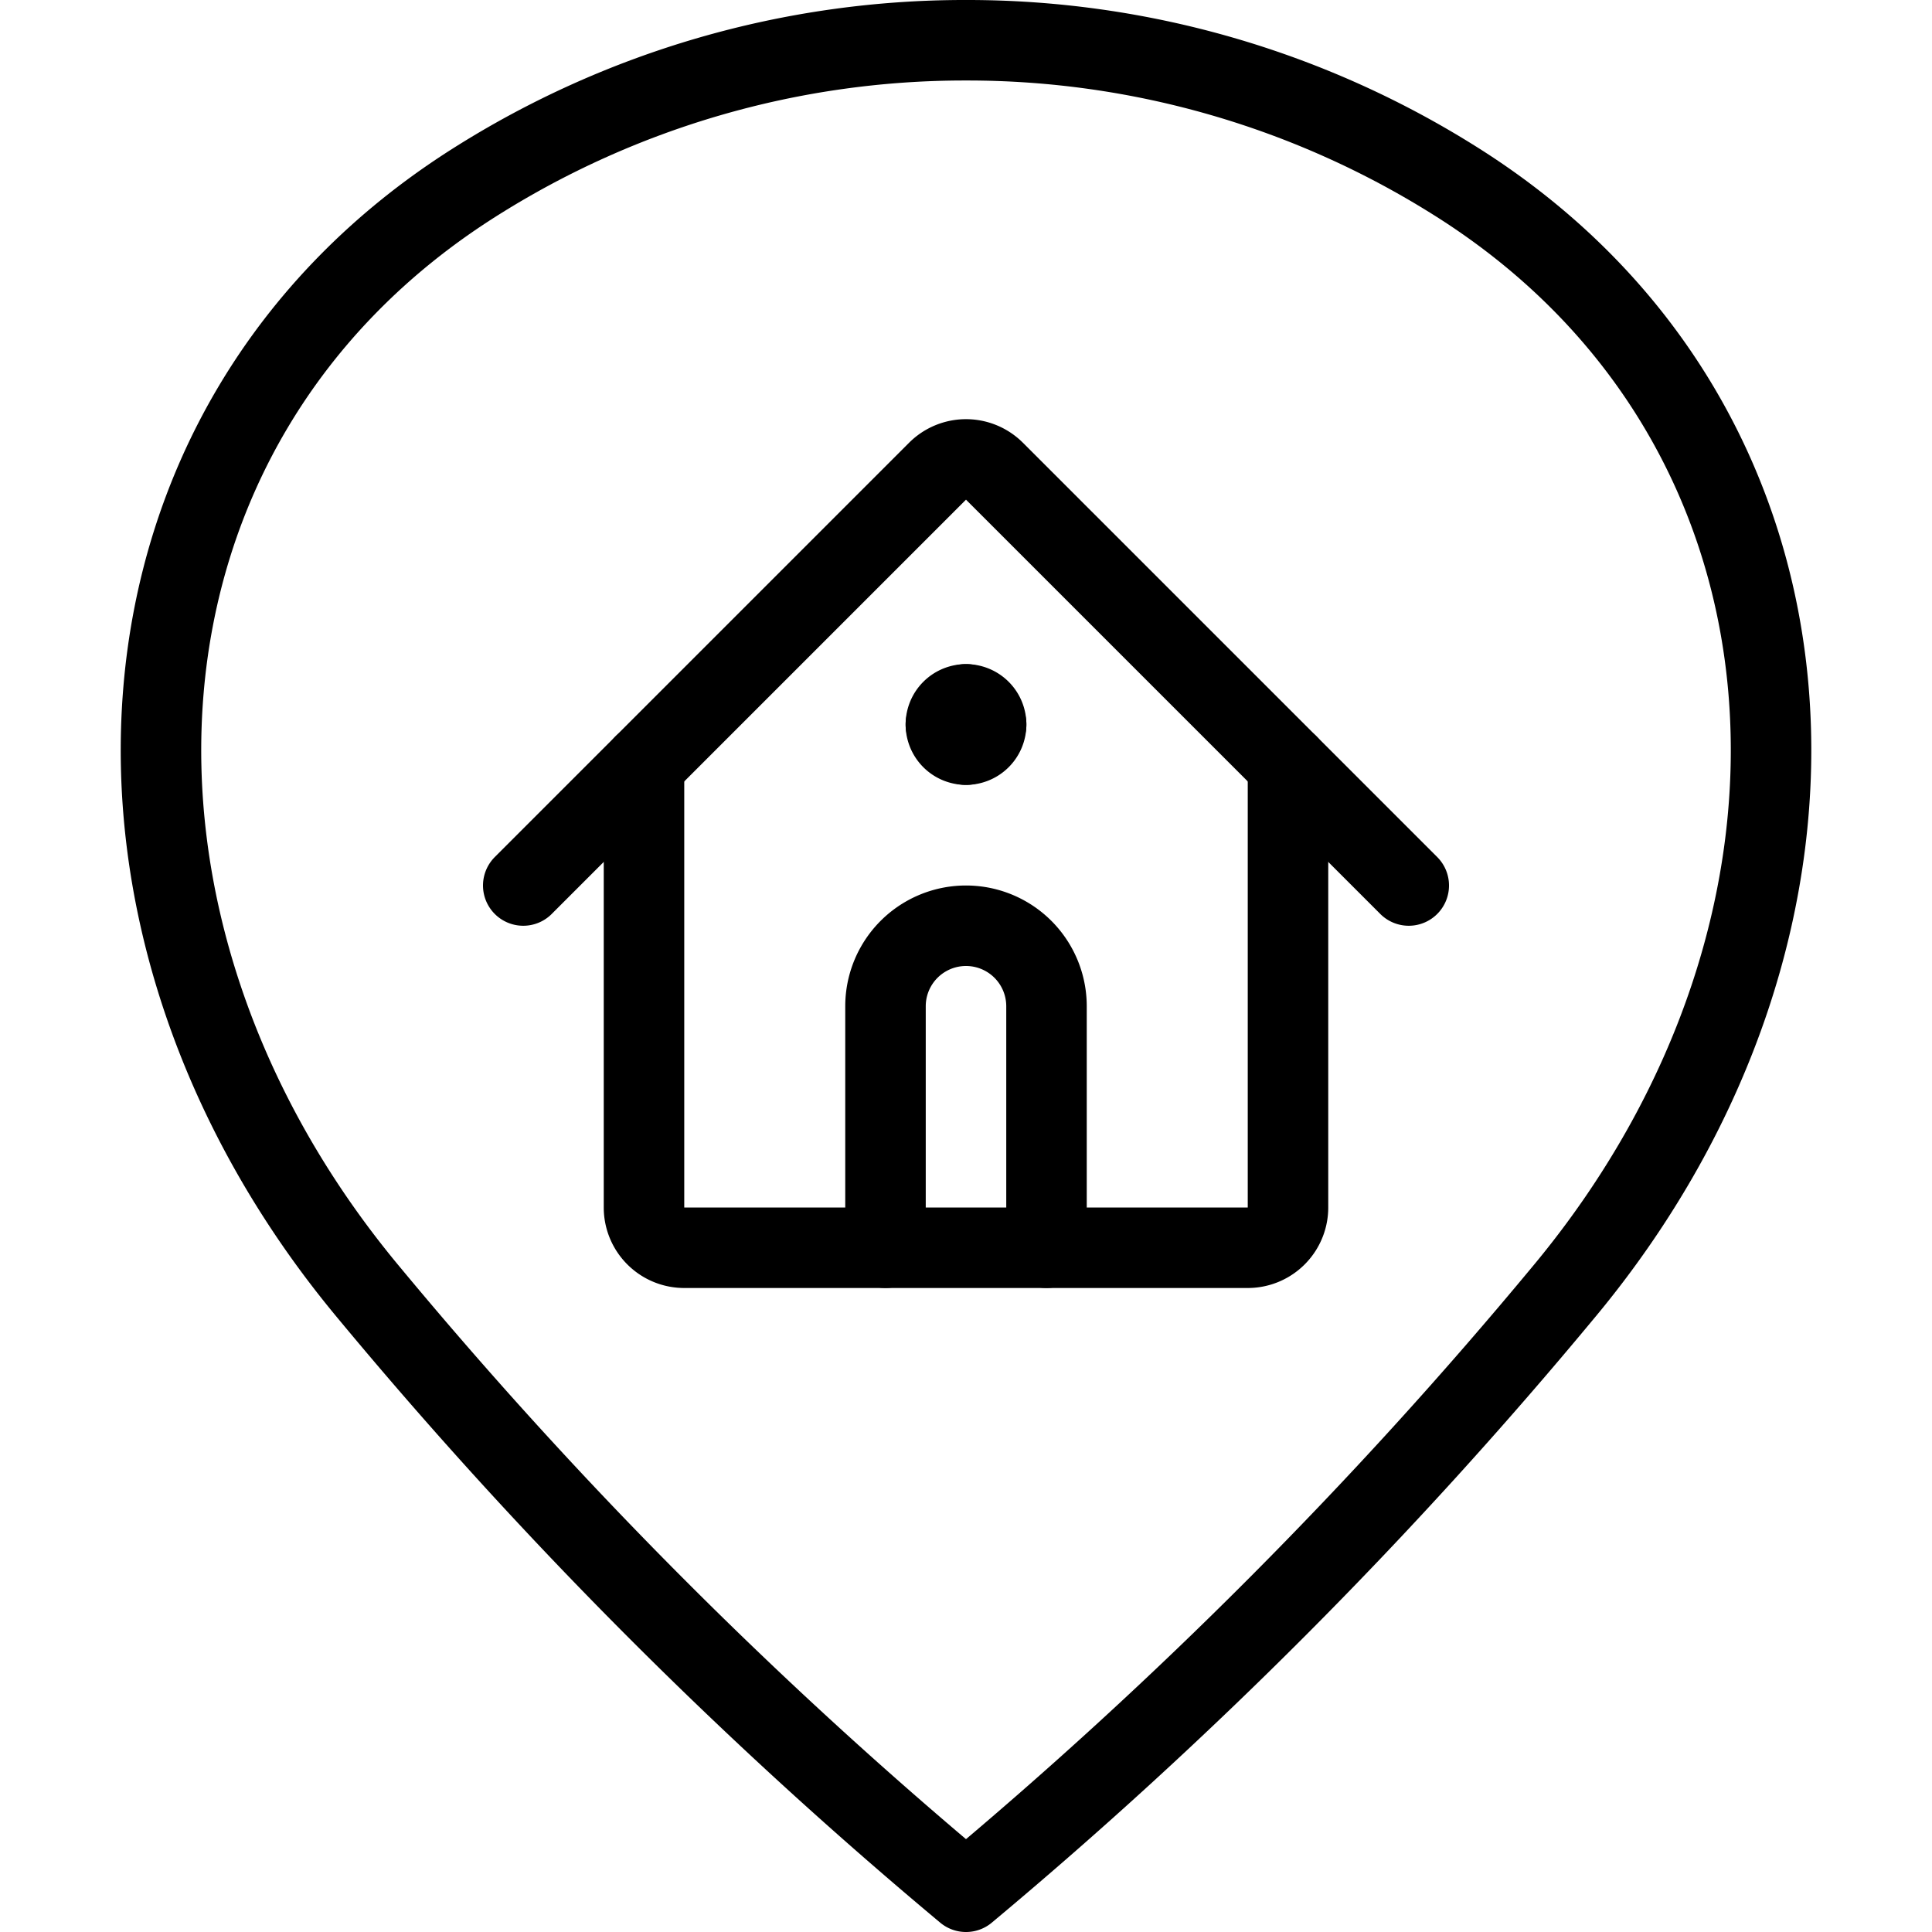 <svg viewBox="0 0 24 24" xmlns="http://www.w3.org/2000/svg"><g transform="matrix(1,0,0,1,0,0)"><path d="M8,9.5V15a.5.5,0,0,0,.5.5h7A.5.5,0,0,0,16,15V9.5" fill="none" stroke="#000000" stroke-linecap="round" stroke-linejoin="round"></path><path d="M6.5,11l5.147-5.147a.5.5,0,0,1,.706,0L17.5,11" fill="none" stroke="#000000" stroke-linecap="round" stroke-linejoin="round"></path><path d="M11,15.5v-3a1,1,0,0,1,2,0v3" fill="none" stroke="#000000" stroke-linecap="round" stroke-linejoin="round"></path><path d="M12,8.75a.25.25,0,0,1,.25.25" fill="none" stroke="#000000" stroke-linecap="round" stroke-linejoin="round"></path><path d="M11.75,9A.25.25,0,0,1,12,8.75" fill="none" stroke="#000000" stroke-linecap="round" stroke-linejoin="round"></path><path d="M12,9.25A.25.25,0,0,1,11.75,9" fill="none" stroke="#000000" stroke-linecap="round" stroke-linejoin="round"></path><path d="M12.25,9a.25.25,0,0,1-.25.25" fill="none" stroke="#000000" stroke-linecap="round" stroke-linejoin="round"></path><path d="M12,.5a11.38,11.38,0,0,1,6.112,1.77c4.75,3.011,5.1,9.23,1.315,13.777A57.572,57.572,0,0,1,12,23.5a57.572,57.572,0,0,1-7.427-7.453C.789,11.5,1.138,5.281,5.888,2.27A11.38,11.38,0,0,1,12,.5Z" fill="none" stroke="#000000" stroke-linecap="round" stroke-linejoin="round"></path></g></svg>